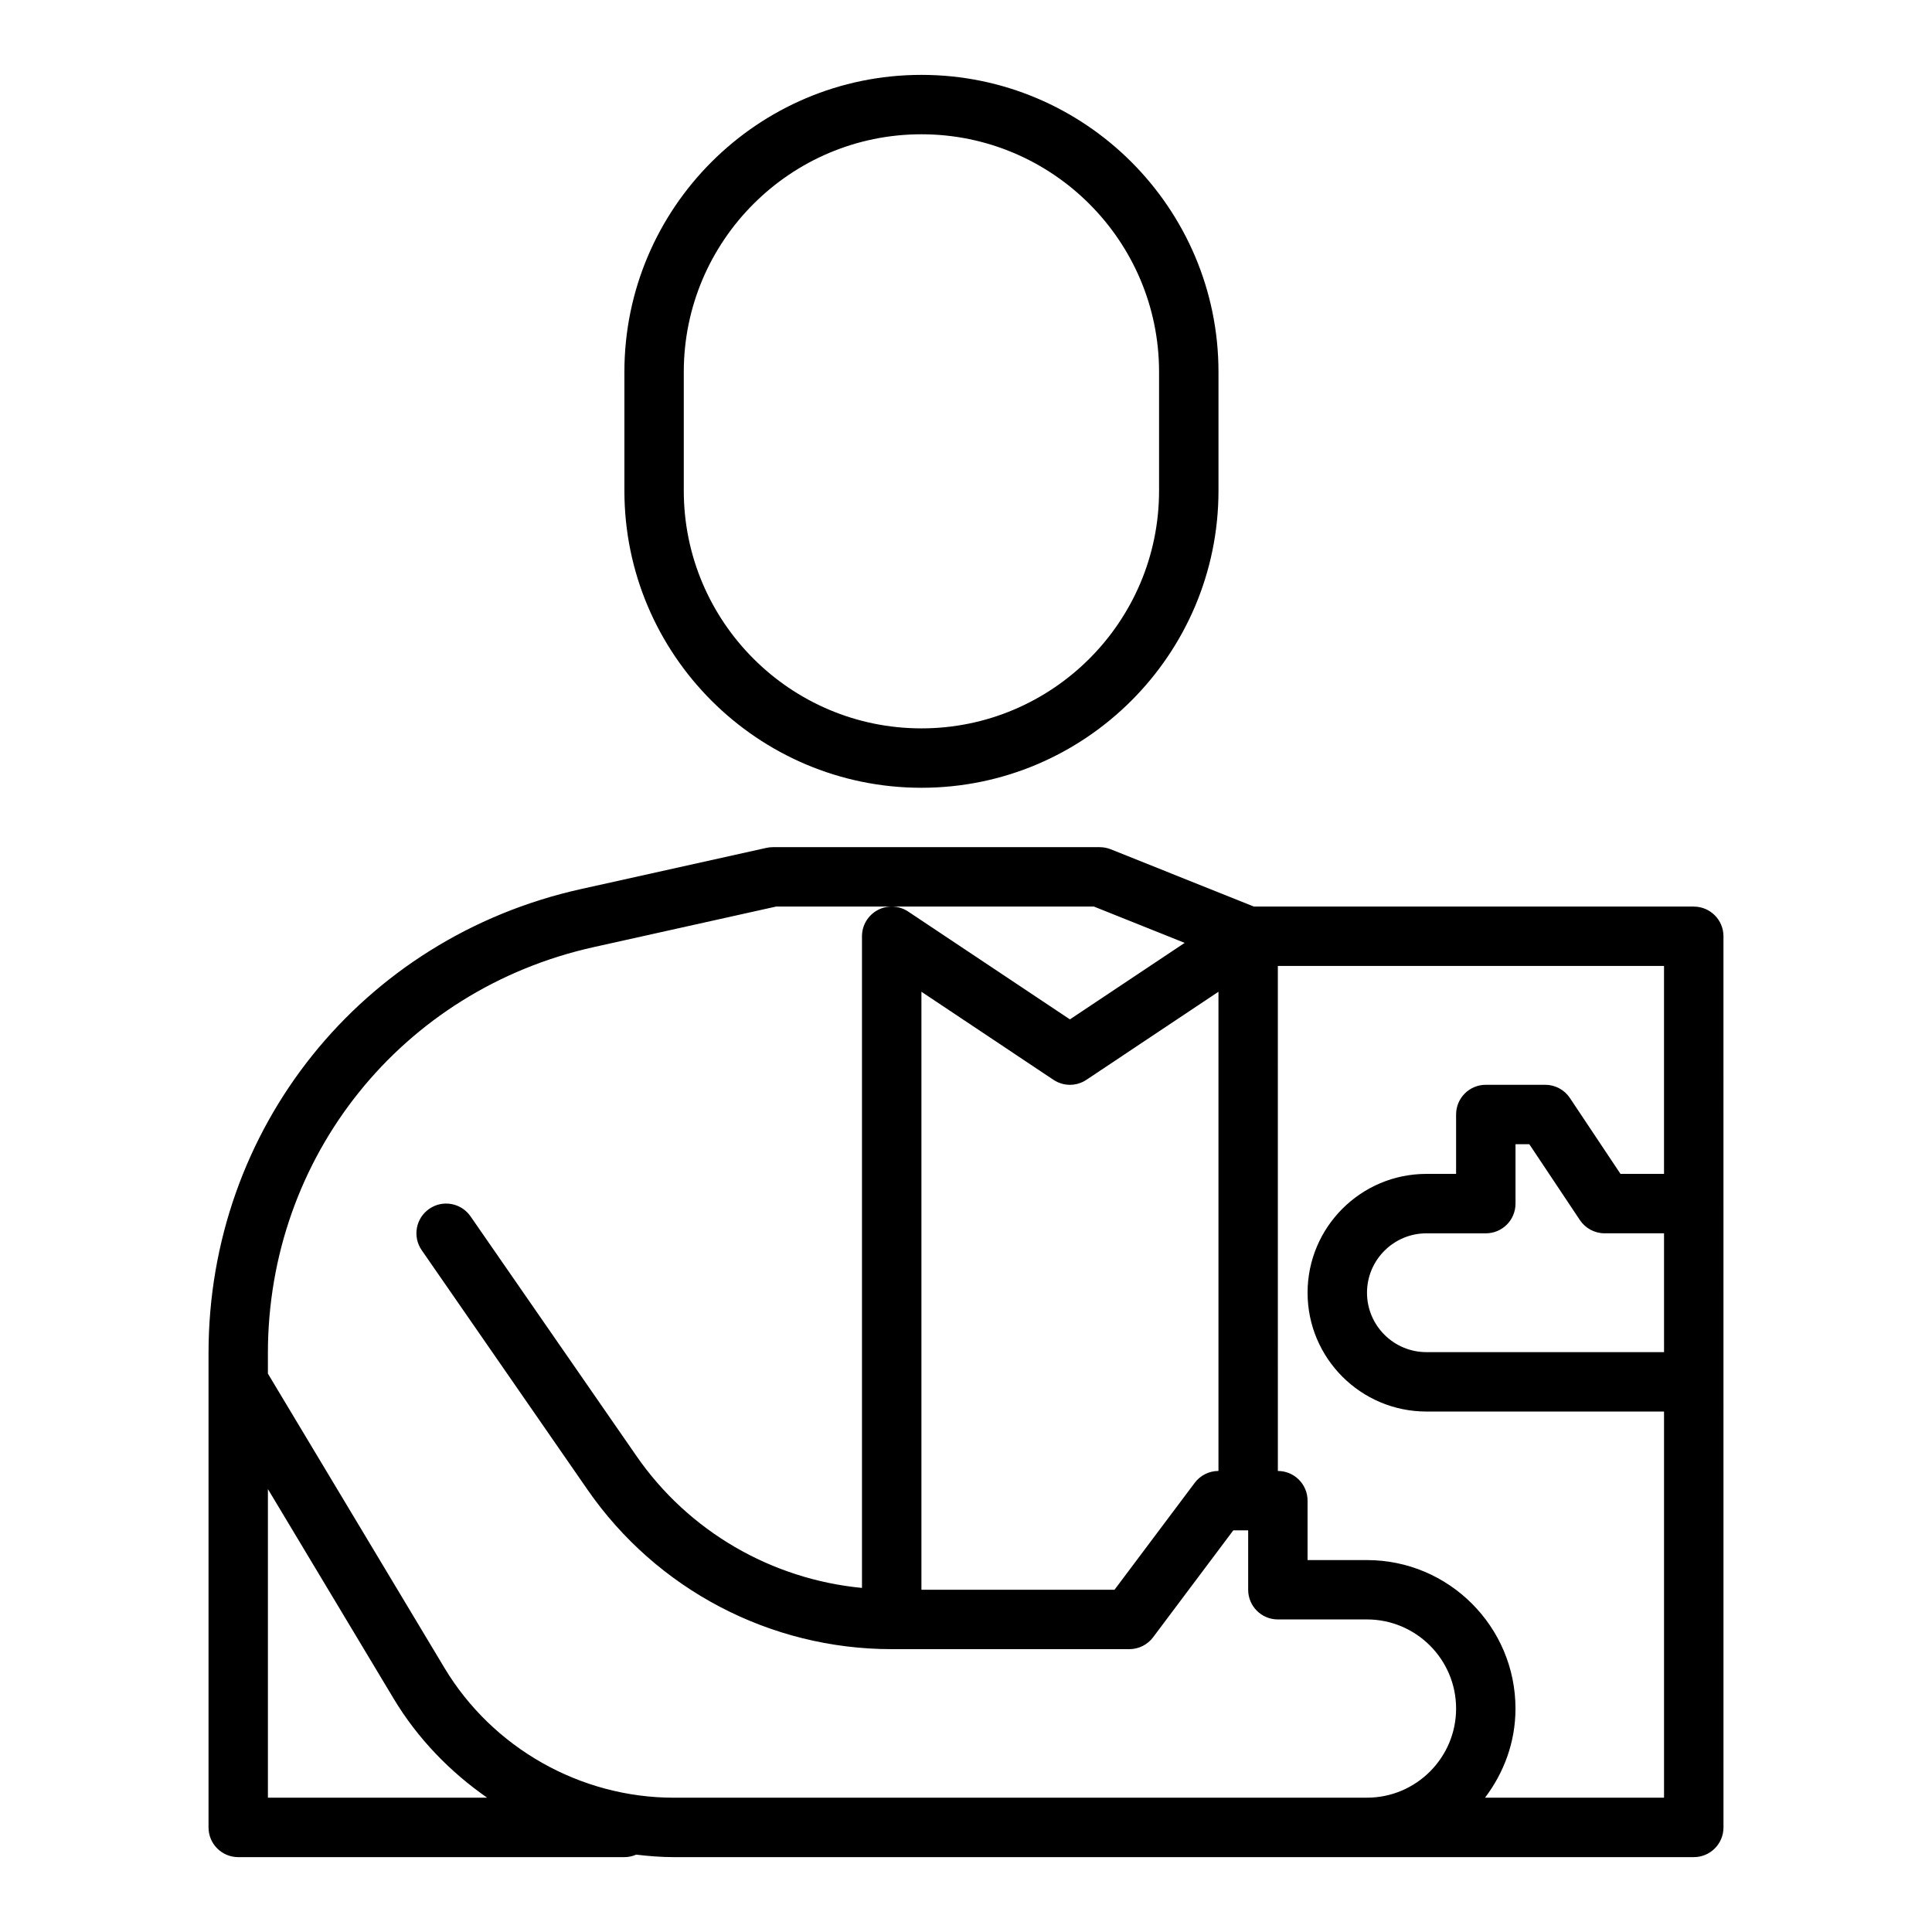 <?xml version="1.0" encoding="UTF-8"?>
<!-- Uploaded to: SVG Repo, www.svgrepo.com, Generator: SVG Repo Mixer Tools -->
<svg fill="#000000" width="800px" height="800px" version="1.1" viewBox="144 144 512 512" xmlns="http://www.w3.org/2000/svg">
 <g>
  <path d="m466.91 274.05v-31.488c0-43.402-35.316-78.719-78.719-78.719s-78.719 35.316-78.719 78.719v31.488c0 43.402 35.316 78.719 78.719 78.719s78.719-35.316 78.719-78.719zm-141.7 0v-31.488c0-34.723 28.25-62.977 62.977-62.977 34.723 0 62.977 28.25 62.977 62.977v31.488c0 34.723-28.25 62.977-62.977 62.977-34.727 0-62.977-28.254-62.977-62.977z"/>
  <path d="m592.86 384.25h-116.56l-37.957-15.184c-0.93-0.367-1.922-0.559-2.922-0.559h-86.594c-0.578 0-1.145 0.062-1.707 0.184l-49.23 10.938c-58.07 12.91-98.629 63.469-98.629 122.96v125.7c0 4.352 3.519 7.871 7.871 7.871h102.34c1.113 0 2.164-0.242 3.125-0.66 3.293 0.387 6.609 0.66 9.961 0.66h270.31c4.352 0 7.871-3.519 7.871-7.871l-0.004-236.16c0-4.352-3.519-7.871-7.871-7.871zm-7.871 118.08h-62.977c-8.68 0-15.742-7.066-15.742-15.742 0-8.68 7.066-15.742 15.742-15.742h15.742c4.352 0 7.871-3.519 7.871-7.871v-15.742h3.66l13.406 20.109c1.461 2.184 3.922 3.5 6.551 3.5h15.742zm-124.38 34.641-21.254 28.336h-51.168v-158.48l34.992 23.332c2.644 1.77 6.09 1.77 8.734 0l34.992-23.332v126.99c-2.477 0-4.812 1.168-6.297 3.152zm-245.61 83.438v-81.789l33.293 55.488c6.352 10.586 14.922 19.418 24.809 26.301zm259.77 0h-152.23c-24.746 0-48.023-13.184-60.754-34.402l-46.789-77.984v-5.438c0-52.051 35.484-96.285 86.301-107.58l48.383-10.758h84.219l24.055 9.625-30.414 20.273-42.867-28.574c-2.414-1.605-5.527-1.762-8.078-0.391-2.559 1.367-4.16 4.031-4.16 6.938v172.7c-23.969-2.309-45.918-14.949-59.77-34.965l-43.965-63.5c-2.477-3.574-7.379-4.473-10.953-1.992-3.574 2.477-4.465 7.379-1.992 10.953l43.965 63.5c18.305 26.441 48.43 42.23 80.59 42.23h62.977c2.477 0 4.812-1.168 6.297-3.152l21.254-28.336h3.938v15.742c0 4.352 3.519 7.871 7.871 7.871h23.617c13.023 0 23.617 10.594 23.617 23.617s-10.594 23.617-23.617 23.617zm62.777 0c4.996-6.598 8.074-14.719 8.074-23.613 0-21.703-17.66-39.359-39.359-39.359h-15.742v-15.742c0-4.352-3.519-7.871-7.871-7.871l-0.004-133.83h102.34v55.105h-11.531l-13.406-20.109c-1.461-2.195-3.922-3.508-6.551-3.508h-15.742c-4.352 0-7.871 3.519-7.871 7.871v15.742h-7.871c-17.367 0-31.488 14.121-31.488 31.488 0 17.367 14.121 31.488 31.488 31.488h62.977v102.34z"/>
 </g>
</svg>